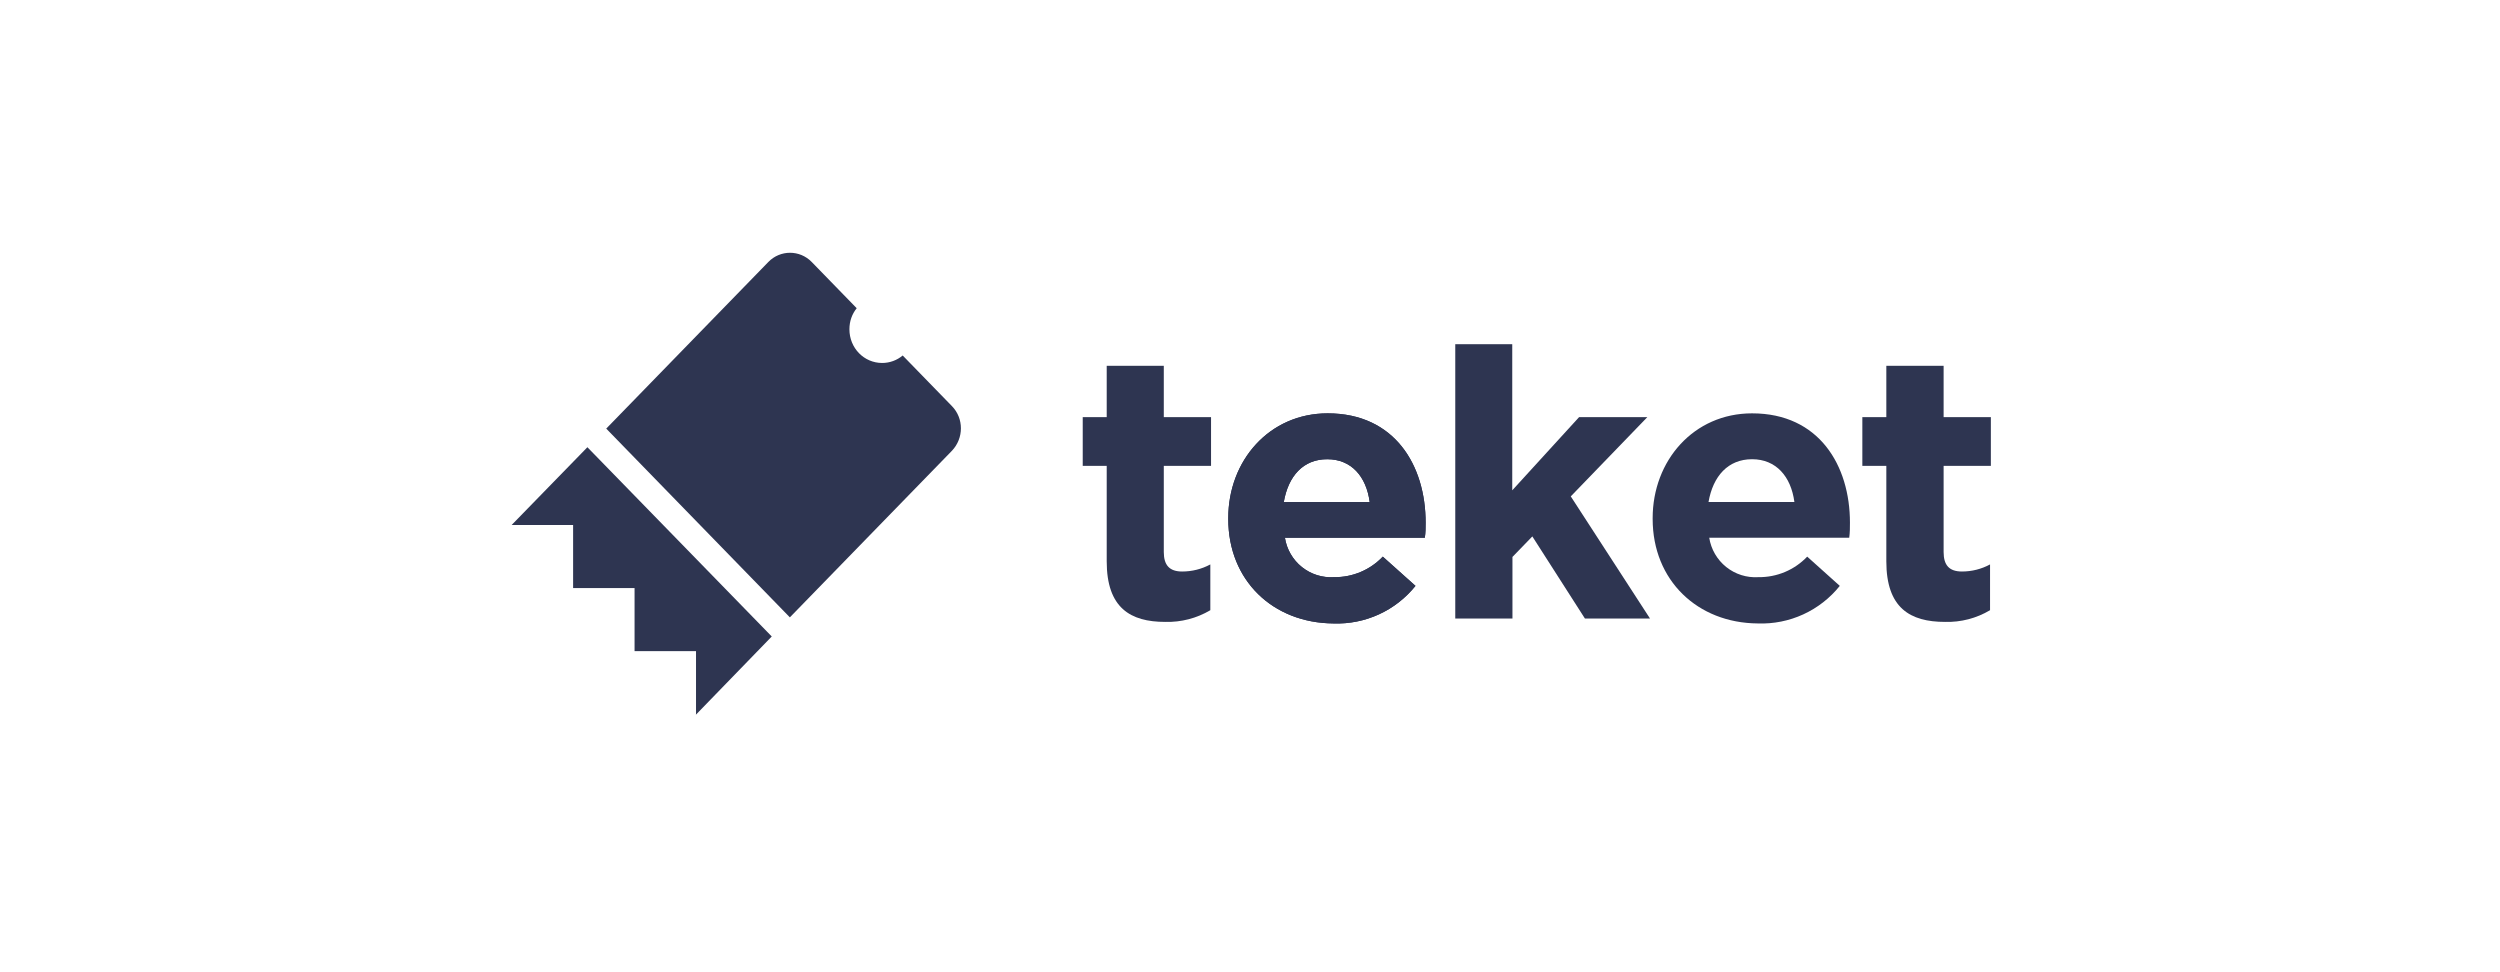 <svg width="720" height="280" viewBox="0 0 720 280" fill="none" xmlns="http://www.w3.org/2000/svg">
<path fill-rule="evenodd" clip-rule="evenodd" d="M169.17 128.8L222.265 183.309L200.453 205.8L200.357 205.702H200.453V187.532H182.754V169.363H165.056V151.193H147.357L169.17 128.8ZM221.287 75.445C224.717 71.918 230.339 71.918 233.769 75.445L246.728 88.766C245.394 90.431 244.632 92.488 244.632 94.838C244.632 100.225 248.824 104.535 254.065 104.535C256.257 104.535 258.353 103.752 259.973 102.38L274.17 116.975C277.601 120.501 277.601 126.182 274.17 129.806L227.48 177.8L174.596 123.439L221.287 75.445Z" fill="#2E3551"/>
<path d="M318.733 161.668V134.178H311.826V120.137H318.733V105.357H335.173V120.137H348.78V134.178H335.173V158.978C335.173 162.762 336.797 164.595 340.457 164.595C343.29 164.6 346.079 163.899 348.574 162.555V175.739C344.648 178.065 340.146 179.233 335.587 179.108C325.551 179.108 318.733 175.088 318.733 161.668Z" fill="#2E3551"/>
<path d="M353.736 149.46V149.223C353.736 132.67 365.543 119.043 382.367 119.043C401.73 119.043 410.585 134.089 410.585 150.524C410.585 151.825 410.585 153.48 410.348 154.869H370.059C370.575 158.187 372.312 161.192 374.928 163.293C377.545 165.393 380.851 166.437 384.197 166.22C386.819 166.259 389.421 165.754 391.839 164.736C394.257 163.719 396.439 162.211 398.247 160.308L407.662 168.733C404.838 172.251 401.232 175.06 397.133 176.939C393.034 178.817 388.554 179.711 384.049 179.552C366.605 179.433 353.736 167.196 353.736 149.46ZM394.469 144.583C393.495 137.222 389.185 132.256 382.249 132.256C375.313 132.256 371.033 137.104 369.734 144.583H394.469Z" fill="#2E3551"/>
<path d="M353.736 149.46V149.223C353.736 132.67 365.543 119.043 382.367 119.043C401.73 119.043 410.585 134.089 410.585 150.524C410.585 151.825 410.585 153.48 410.348 154.869H370.059C370.575 158.187 372.312 161.192 374.928 163.293C377.545 165.393 380.851 166.437 384.197 166.22C386.819 166.259 389.421 165.754 391.839 164.736C394.257 163.719 396.439 162.211 398.247 160.308L407.662 168.733C404.838 172.251 401.232 175.06 397.133 176.939C393.034 178.817 388.554 179.711 384.049 179.552C366.605 179.433 353.736 167.196 353.736 149.46ZM394.469 144.583C393.495 137.222 389.185 132.256 382.249 132.256C375.313 132.256 371.033 137.104 369.734 144.583H394.469Z" fill="#2E3551"/>
<path d="M419.117 99.12H435.528V141.213L454.773 120.137H474.431L452.382 142.957L475.198 178.133H456.455L441.313 154.485L435.587 160.397V178.133H419.117V99.12Z" fill="#2E3551"/>
<path d="M475.965 149.46V149.223C475.965 132.67 487.771 119.043 504.596 119.043C523.929 119.043 532.784 134.089 532.784 150.524C532.784 151.825 532.784 153.48 532.577 154.869H492.258C492.781 158.19 494.524 161.195 497.145 163.295C499.766 165.395 503.076 166.438 506.426 166.22C509.048 166.255 511.648 165.748 514.066 164.731C516.483 163.714 518.665 162.208 520.475 160.308L529.862 168.733C527.04 172.254 523.435 175.066 519.335 176.945C515.236 178.823 510.754 179.716 506.249 179.552C488.922 179.433 475.965 167.196 475.965 149.46ZM516.786 144.583C515.812 137.222 511.502 132.256 504.596 132.256C497.689 132.256 493.35 137.104 492.051 144.583H516.786Z" fill="#2E3551"/>
<path d="M543.262 161.668V134.178H536.355V120.137H543.262V105.357H559.762V120.137H573.369V134.178H559.762V158.978C559.762 162.762 561.356 164.594 565.045 164.594C567.869 164.6 570.649 163.899 573.133 162.555V175.738C569.22 178.068 564.726 179.237 560.175 179.108C550.081 179.108 543.262 175.088 543.262 161.668Z" fill="#2E3551"/>
</svg>

